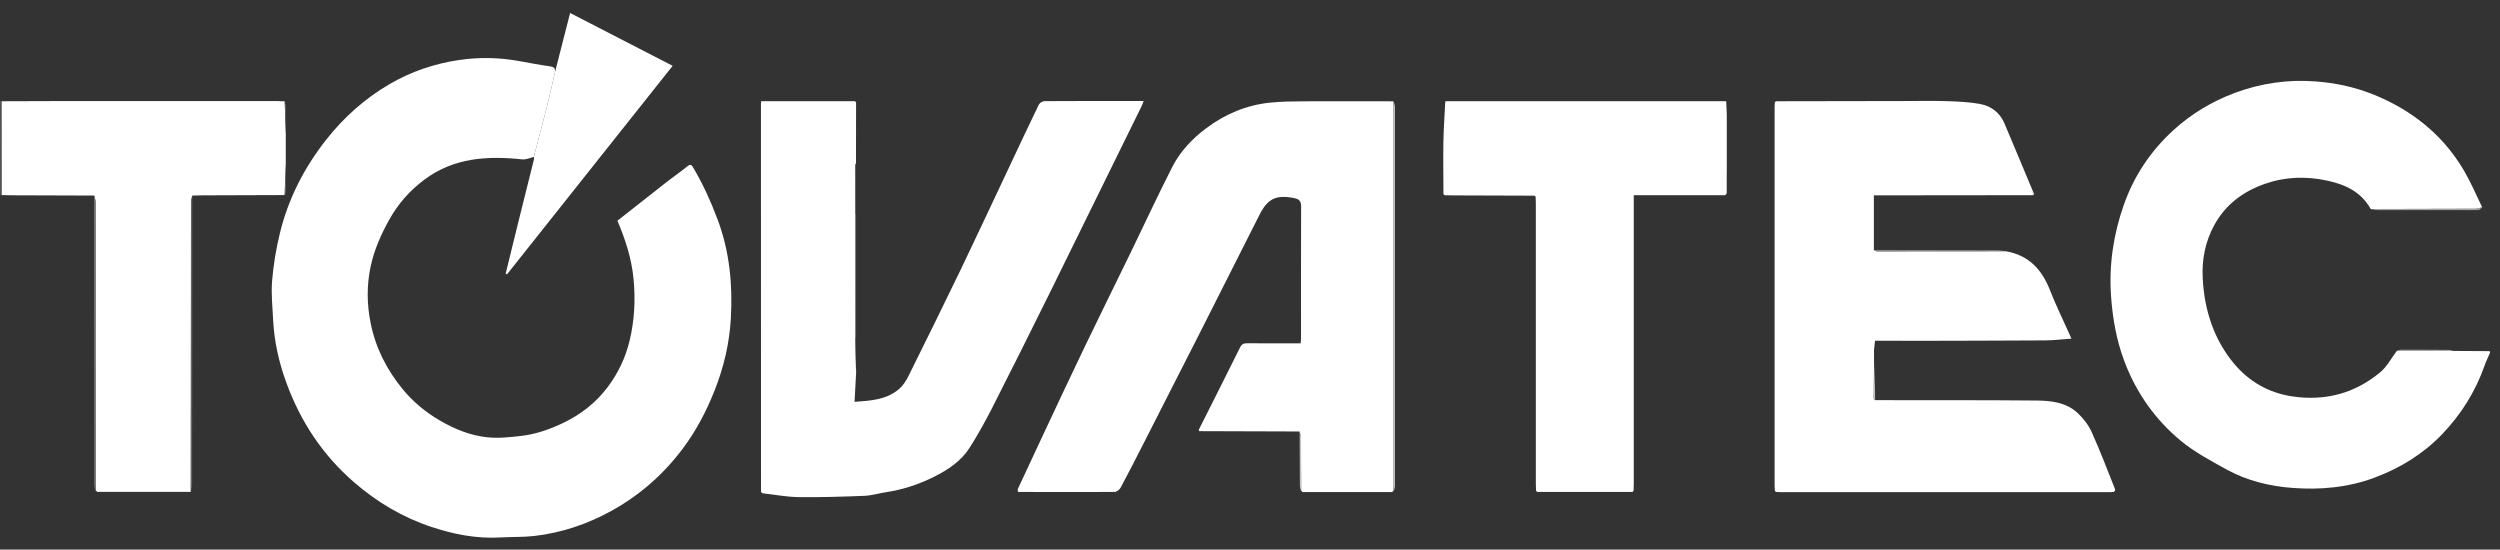 <svg xmlns="http://www.w3.org/2000/svg" fill="none" viewBox="0 0 232 51" height="51" width="232">
<rect x="0" y="0" width="232" height="51" fill="#333333" stroke="none"/>
<g clip-path="url(#clip0_95_1253)">
<path fill="#6B6B6B" d="M0.04 9.381C0.084 9.386 0.129 9.391 0.168 9.396C0.168 12.302 0.173 15.202 0.178 18.108C0.134 18.118 0.084 18.133 0.04 18.143C0.04 15.222 0.04 12.302 0.04 9.376V9.381Z"></path>
<path fill="white" d="M49.534 14.566C49.18 14.646 48.817 14.826 48.477 14.791C45.258 14.451 42.146 14.616 39.404 16.655C38.052 17.657 36.951 18.899 36.125 20.382C35.358 21.76 34.719 23.193 34.39 24.751C34.026 26.484 34.041 28.203 34.39 29.956C34.852 32.286 35.889 34.305 37.354 36.098C38.312 37.27 39.477 38.237 40.785 39.004C42.156 39.805 43.616 40.407 45.179 40.577C46.241 40.692 47.337 40.572 48.409 40.447C49.736 40.291 50.989 39.85 52.208 39.274C53.875 38.483 55.295 37.391 56.406 35.903C57.365 34.625 58.043 33.203 58.422 31.634C58.883 29.731 58.982 27.812 58.79 25.853C58.603 23.954 58.023 22.196 57.296 20.483C58.864 19.25 60.407 18.033 61.956 16.82C62.57 16.344 63.209 15.903 63.814 15.413C64.084 15.197 64.187 15.317 64.32 15.538C65.225 17.061 65.947 18.654 66.576 20.322C67.702 23.298 67.997 26.379 67.825 29.5C67.702 31.805 67.181 34.044 66.326 36.208C65.554 38.172 64.585 40.006 63.332 41.669C61.543 44.049 59.341 45.972 56.745 47.405C54.494 48.648 52.105 49.449 49.564 49.74C48.532 49.855 47.48 49.815 46.443 49.875C44.24 50.005 42.122 49.59 40.038 48.898C37.359 48.011 34.994 46.604 32.846 44.745C29.941 42.23 27.896 39.134 26.574 35.517C25.891 33.648 25.453 31.725 25.35 29.736C25.286 28.508 25.154 27.276 25.252 26.058C25.375 24.581 25.616 23.098 25.97 21.655C26.746 18.448 28.231 15.568 30.241 13.003C31.888 10.904 33.849 9.145 36.164 7.798C38.165 6.635 40.303 5.914 42.549 5.578C44.427 5.293 46.329 5.328 48.212 5.673C49.161 5.844 50.105 6.029 51.058 6.159C51.392 6.205 51.525 6.33 51.515 6.655C51.264 7.728 51.033 8.8 50.763 9.862C50.365 11.435 49.947 12.998 49.534 14.566Z"></path>
<path fill="white" d="M174.013 37.135C179.012 37.14 184.011 37.125 189.005 37.17C190.337 37.18 191.714 37.336 192.766 38.292C193.311 38.788 193.808 39.43 194.112 40.106C194.894 41.829 195.558 43.608 196.265 45.366C196.285 45.421 196.275 45.486 196.28 45.552C196.241 45.587 196.197 45.617 196.157 45.652C196.039 45.657 195.916 45.672 195.798 45.672C185.609 45.672 175.419 45.672 165.224 45.672C165.082 45.672 164.944 45.657 164.802 45.647C164.772 45.617 164.743 45.582 164.708 45.552C164.698 45.406 164.684 45.266 164.684 45.121C164.684 33.373 164.684 21.62 164.684 9.872C164.684 9.746 164.693 9.626 164.703 9.501C164.738 9.466 164.767 9.431 164.802 9.396C168.778 9.391 172.75 9.381 176.726 9.376C178.039 9.376 179.351 9.346 180.659 9.386C181.691 9.421 182.733 9.466 183.751 9.651C184.758 9.837 185.574 10.428 186.002 11.43C186.936 13.619 187.845 15.823 188.764 18.018C188.725 18.048 188.686 18.083 188.646 18.113C183.967 18.118 179.287 18.123 174.608 18.128C174.387 18.128 174.17 18.128 173.895 18.128V23.193C173.993 23.238 174.087 23.323 174.185 23.323C178.162 23.323 182.143 23.318 186.12 23.313C188.214 23.659 189.472 24.966 190.234 26.92C190.785 28.328 191.453 29.686 192.068 31.063C192.117 31.174 192.166 31.284 192.23 31.424C191.389 31.484 190.583 31.584 189.782 31.589C185.692 31.614 181.603 31.619 177.513 31.629C176.903 31.629 176.299 31.624 175.689 31.619C175.129 31.619 174.569 31.619 174.003 31.619C173.974 31.905 173.939 32.185 173.91 32.471C173.91 32.546 173.91 32.626 173.91 32.702V33.333C173.91 33.408 173.91 33.488 173.91 33.563C173.9 34.7 173.885 35.838 173.88 36.97C173.88 37.025 173.959 37.075 174.003 37.13L174.013 37.135Z"></path>
<path fill="white" d="M111.252 39.87C112.535 37.325 113.818 34.781 115.086 32.225C115.239 31.915 115.44 31.85 115.755 31.855C117.387 31.87 119.019 31.86 120.7 31.86C120.715 31.695 120.734 31.534 120.734 31.379C120.734 27.306 120.729 23.233 120.744 19.165C120.744 18.639 120.547 18.469 120.071 18.378C118.439 18.058 117.637 18.433 116.89 19.916C115.008 23.659 113.12 27.396 111.223 31.133C109.522 34.485 107.811 37.831 106.106 41.183C105.408 42.551 104.715 43.919 103.987 45.266C103.889 45.452 103.614 45.652 103.417 45.652C100.433 45.672 97.45 45.652 94.466 45.652C94.461 45.567 94.456 45.481 94.446 45.396C95.184 43.818 95.911 42.24 96.653 40.667C97.956 37.892 99.254 35.111 100.581 32.351C102.001 29.39 103.461 26.449 104.897 23.498C106.194 20.828 107.443 18.133 108.79 15.488C109.532 14.03 110.657 12.858 111.95 11.891C113.705 10.578 115.676 9.751 117.849 9.526C118.92 9.416 120.007 9.406 121.088 9.401C123.831 9.386 126.569 9.401 129.312 9.401C129.317 9.526 129.326 9.646 129.326 9.772C129.326 21.56 129.326 33.348 129.326 45.131C129.326 45.276 129.312 45.416 129.307 45.562C129.272 45.597 129.238 45.627 129.204 45.662C126.421 45.662 123.634 45.662 120.852 45.662C120.818 45.627 120.783 45.597 120.749 45.562C120.744 43.898 120.739 42.235 120.724 40.577C120.724 40.397 120.641 40.221 120.597 40.041C117.49 40.031 114.383 40.021 111.277 40.011C111.267 39.966 111.252 39.926 111.242 39.88L111.252 39.87Z"></path>
<path fill="white" d="M70.621 45.672C70.621 33.668 70.616 21.67 70.616 9.666C70.616 9.586 70.626 9.511 70.636 9.391C73.551 9.391 76.446 9.391 79.341 9.391C79.376 9.426 79.41 9.461 79.444 9.501C79.444 11.39 79.439 13.278 79.435 15.167C79.405 15.242 79.351 15.312 79.351 15.387C79.351 16.886 79.361 18.378 79.371 19.876C79.371 23.699 79.371 27.521 79.366 31.339C79.395 32.411 79.42 33.488 79.449 34.56C79.4 35.447 79.351 36.334 79.302 37.291C80.826 37.18 82.251 37.1 83.411 36.118C83.785 35.803 84.08 35.352 84.301 34.906C85.943 31.599 87.579 28.288 89.182 24.961C90.652 21.91 92.077 18.839 93.522 15.778C94.476 13.759 95.42 11.735 96.393 9.726C96.472 9.561 96.737 9.386 96.914 9.386C99.962 9.366 103.004 9.371 106.135 9.371C106.052 9.571 106.003 9.731 105.929 9.877C103.093 15.648 100.261 21.419 97.415 27.186C95.641 30.773 93.856 34.35 92.043 37.912C91.413 39.144 90.735 40.356 89.998 41.524C89.197 42.796 87.963 43.608 86.66 44.254C85.249 44.961 83.755 45.447 82.192 45.682C81.528 45.782 80.875 45.987 80.211 46.013C78.186 46.093 76.156 46.158 74.131 46.133C73.005 46.118 71.884 45.902 70.764 45.777C70.719 45.737 70.675 45.697 70.631 45.657L70.621 45.672Z"></path>
<path fill="white" d="M220.002 19.395C219.113 17.812 217.677 17.136 216.001 16.77C214.03 16.339 212.079 16.395 210.196 17.056C208.2 17.752 206.544 18.945 205.477 20.903C204.622 22.471 204.317 24.15 204.415 25.883C204.573 28.789 205.443 31.484 207.301 33.724C208.711 35.417 210.55 36.469 212.747 36.789C215.78 37.235 218.523 36.514 220.892 34.54C221.516 34.019 221.924 33.227 222.431 32.556C224.171 32.556 225.911 32.561 227.651 32.566C228.781 32.571 229.912 32.581 231.042 32.586C231.057 32.631 231.067 32.671 231.082 32.717C230.92 33.097 230.733 33.468 230.595 33.854C229.735 36.324 228.378 38.488 226.584 40.341C224.829 42.155 222.725 43.438 220.376 44.319C217.889 45.251 215.298 45.477 212.703 45.276C210.599 45.111 208.52 44.615 206.642 43.578C205.172 42.766 203.663 41.965 202.375 40.903C200.016 38.949 198.261 36.479 197.155 33.563C196.418 31.614 196.054 29.6 195.907 27.511C195.7 24.591 196.123 21.775 197.077 19.05C198.02 16.339 199.579 14.01 201.692 12.081C203.368 10.553 205.261 9.416 207.384 8.624C209.827 7.717 212.339 7.357 214.91 7.557C216.65 7.692 218.361 8.038 220.017 8.679C221.61 9.296 223.084 10.092 224.451 11.114C226.191 12.417 227.611 14.025 228.703 15.909C229.322 16.976 229.804 18.128 230.349 19.245C230.128 19.29 229.907 19.375 229.681 19.375C226.456 19.39 223.237 19.395 220.012 19.4L220.002 19.395Z"></path>
<path fill="white" d="M160.24 16.054C160.24 16.129 160.24 16.209 160.24 16.284C160.24 16.825 160.24 17.366 160.24 17.902C160.235 17.943 160.221 17.983 160.201 18.018C160.162 18.048 160.122 18.083 160.083 18.113C157.286 18.113 154.484 18.113 151.614 18.113C151.614 18.368 151.614 18.584 151.614 18.804C151.614 27.496 151.614 36.183 151.614 44.875C151.614 45.101 151.604 45.326 151.594 45.552C151.56 45.587 151.525 45.617 151.491 45.652H142.653C142.618 45.617 142.579 45.587 142.545 45.552C142.535 45.326 142.525 45.101 142.525 44.875C142.525 36.233 142.525 27.591 142.525 18.95C142.525 18.724 142.515 18.499 142.51 18.273C142.476 18.233 142.446 18.193 142.412 18.158C139.93 18.148 137.452 18.143 134.97 18.133C134.67 18.133 134.365 18.123 134.065 18.118C134.026 18.088 133.992 18.053 133.952 18.023C133.952 16.42 133.918 14.816 133.947 13.218C133.967 11.961 134.061 10.698 134.12 9.431C134.134 9.421 134.169 9.391 134.203 9.391C142.864 9.391 151.53 9.391 160.191 9.391C160.211 9.802 160.226 10.212 160.245 10.623C160.245 10.698 160.245 10.778 160.245 10.854V12.953C160.245 13.288 160.245 13.619 160.245 13.955C160.245 14.03 160.245 14.11 160.245 14.185C160.245 14.806 160.245 15.428 160.245 16.054H160.24Z"></path>
<path fill="white" d="M0.178 18.108C0.178 15.202 0.173 12.302 0.168 9.396C1.761 9.391 3.353 9.381 4.946 9.381C11.882 9.381 18.822 9.381 25.758 9.381C25.979 9.381 26.2 9.391 26.422 9.401C26.456 10.428 26.485 11.45 26.52 12.477C26.52 12.552 26.52 12.632 26.52 12.707C26.52 13.043 26.52 13.379 26.52 13.709C26.52 13.784 26.52 13.865 26.52 13.94C26.52 14.275 26.52 14.611 26.52 14.942C26.52 15.017 26.52 15.097 26.52 15.172C26.485 16.149 26.451 17.126 26.416 18.103C23.88 18.113 21.344 18.118 18.812 18.128C18.493 18.128 18.168 18.143 17.849 18.148C17.805 18.353 17.726 18.564 17.726 18.769C17.716 21.665 17.726 24.566 17.721 27.461C17.721 33.523 17.711 39.585 17.706 45.647C14.806 45.647 11.906 45.647 9.001 45.647C8.967 45.612 8.937 45.582 8.903 45.547C8.893 45.301 8.883 45.056 8.883 44.805C8.883 36.143 8.883 27.481 8.878 18.824C8.878 18.599 8.8 18.373 8.755 18.148C6.219 18.143 3.683 18.133 1.146 18.123C0.827 18.123 0.502 18.108 0.183 18.103L0.178 18.108Z"></path>
<path fill="white" d="M49.534 14.566C49.942 12.998 50.365 11.435 50.763 9.862C51.033 8.795 51.264 7.723 51.515 6.655C51.972 4.857 52.434 3.053 52.906 1.205C56.067 2.833 59.222 4.456 62.422 6.109C57.291 12.567 52.173 19.01 47.056 25.452C47.012 25.432 46.968 25.412 46.924 25.397C47.292 23.894 47.656 22.391 48.03 20.893C48.536 18.849 49.052 16.805 49.559 14.761C49.573 14.706 49.549 14.641 49.539 14.581L49.534 14.566Z"></path>
<path fill="#C3C2C3" d="M129.316 45.547C129.321 45.401 129.336 45.261 129.336 45.116C129.336 33.328 129.336 21.54 129.336 9.757C129.336 9.631 129.326 9.511 129.321 9.386C129.366 9.571 129.455 9.757 129.455 9.947C129.46 21.665 129.46 33.383 129.455 45.101C129.455 45.286 129.371 45.471 129.326 45.662C129.341 45.622 129.341 45.587 129.321 45.547H129.316Z"></path>
<path fill="#868786" d="M8.75 18.148C8.794 18.373 8.873 18.599 8.873 18.824C8.878 27.486 8.878 36.148 8.878 44.805C8.878 45.051 8.893 45.296 8.898 45.547C8.888 45.582 8.883 45.617 8.888 45.652C8.844 45.426 8.76 45.206 8.76 44.981C8.75 36.038 8.75 27.09 8.745 18.148H8.75Z"></path>
<path fill="#666767" d="M17.701 45.647C17.701 39.585 17.711 33.523 17.716 27.461C17.716 24.566 17.716 21.665 17.721 18.769C17.721 18.564 17.8 18.353 17.844 18.148C17.844 27.096 17.844 36.038 17.829 44.986C17.829 45.206 17.746 45.426 17.701 45.647Z"></path>
<path fill="#878787" d="M186.125 23.313C182.149 23.318 178.167 23.323 174.19 23.323C174.092 23.323 173.994 23.238 173.9 23.193C177.72 23.193 181.544 23.198 185.363 23.213C185.619 23.213 185.87 23.278 186.125 23.313Z"></path>
<path fill="#858585" d="M79.356 31.344C79.356 27.521 79.356 23.699 79.36 19.881C79.385 19.881 79.415 19.871 79.439 19.866C79.439 23.694 79.439 27.526 79.439 31.354C79.41 31.354 79.385 31.344 79.356 31.344Z"></path>
<path fill="#A4A3A3" d="M220.002 19.395C223.226 19.39 226.446 19.385 229.671 19.37C229.892 19.37 230.113 19.285 230.339 19.24C230.231 19.325 230.128 19.486 230.015 19.491C229.41 19.516 228.806 19.501 228.201 19.501C225.679 19.501 223.158 19.501 220.636 19.501C220.425 19.501 220.213 19.436 220.007 19.4L220.002 19.395Z"></path>
<path fill="#C2C2C2" d="M120.606 40.026C120.651 40.206 120.73 40.382 120.735 40.562C120.75 42.225 120.755 43.889 120.759 45.547C120.74 45.582 120.74 45.622 120.755 45.662C120.71 45.456 120.626 45.251 120.626 45.046C120.611 43.372 120.611 41.699 120.606 40.026Z"></path>
<path fill="#B9B9B9" d="M227.646 32.561C225.906 32.561 224.166 32.556 222.426 32.551C222.554 32.516 222.686 32.456 222.814 32.456C224.313 32.456 225.813 32.456 227.312 32.471C227.425 32.471 227.533 32.531 227.646 32.561Z"></path>
<path fill="#666767" d="M79.439 19.866C79.415 19.866 79.385 19.876 79.361 19.881C79.356 18.383 79.346 16.89 79.341 15.393C79.341 15.317 79.395 15.247 79.425 15.172C79.425 16.735 79.435 18.303 79.439 19.866Z"></path>
<path fill="#BEBEBE" d="M174.014 37.135C173.97 37.08 173.891 37.03 173.891 36.975C173.891 35.838 173.91 34.7 173.92 33.568C173.95 34.455 173.979 35.337 174.004 36.223C174.014 36.529 174.004 36.835 174.009 37.135H174.014Z"></path>
<path fill="#696969" d="M79.356 31.344C79.385 31.344 79.41 31.354 79.439 31.354C79.439 32.426 79.439 33.493 79.439 34.565C79.41 33.493 79.385 32.416 79.356 31.344Z"></path>
<path fill="#616161" d="M26.52 12.472C26.485 11.445 26.455 10.423 26.421 9.396C26.465 9.551 26.544 9.706 26.544 9.862C26.544 10.728 26.529 11.6 26.52 12.467V12.472Z"></path>
<path fill="#616161" d="M26.416 18.103C26.451 17.126 26.485 16.149 26.52 15.172C26.529 16.074 26.539 16.976 26.544 17.877C26.544 17.953 26.46 18.028 26.416 18.103Z"></path>
<path fill="#D1D1D1" d="M175.699 31.624C176.309 31.624 176.913 31.629 177.523 31.634C176.913 31.634 176.309 31.629 175.699 31.624Z"></path>
<path fill="#2D2D2D" d="M196.162 45.647C196.202 45.612 196.246 45.582 196.286 45.547L196.34 45.617C196.281 45.627 196.222 45.637 196.162 45.647Z"></path>
<path fill="#2D2D2D" d="M94.451 45.391C94.456 45.477 94.461 45.562 94.471 45.648C94.466 45.562 94.461 45.477 94.451 45.391Z"></path>
<path fill="#E0E0DF" d="M142.406 18.153C142.441 18.193 142.471 18.233 142.505 18.269C142.471 18.228 142.441 18.188 142.406 18.153Z"></path>
<path fill="#3E3E3E" d="M79.436 9.507C79.401 9.472 79.366 9.436 79.331 9.396C79.366 9.431 79.401 9.466 79.436 9.507Z"></path>
<path fill="#2C2C2C" d="M8.888 45.652C8.888 45.617 8.888 45.582 8.898 45.547C8.932 45.582 8.962 45.612 8.997 45.647L8.942 45.667L8.888 45.652Z"></path>
<path fill="#2C2C2C" d="M120.754 45.662C120.739 45.622 120.739 45.587 120.759 45.547C120.793 45.582 120.828 45.612 120.863 45.647L120.813 45.667L120.759 45.657L120.754 45.662Z"></path>
<path fill="#2C2C2C" d="M129.318 45.547C129.338 45.582 129.338 45.622 129.323 45.662L129.268 45.667L129.214 45.647C129.249 45.612 129.283 45.582 129.318 45.547Z"></path>
<path fill="#2D2D2D" d="M164.713 45.547C164.743 45.577 164.772 45.612 164.807 45.642C164.777 45.612 164.748 45.577 164.713 45.547Z"></path>
</g>
<defs>
<clipPath id="clip0_95_1253">
<rect transform="translate(0.04 0.614)" fill="white" height="49.873" width="231.228"></rect>
</clipPath>
</defs>
</svg>
